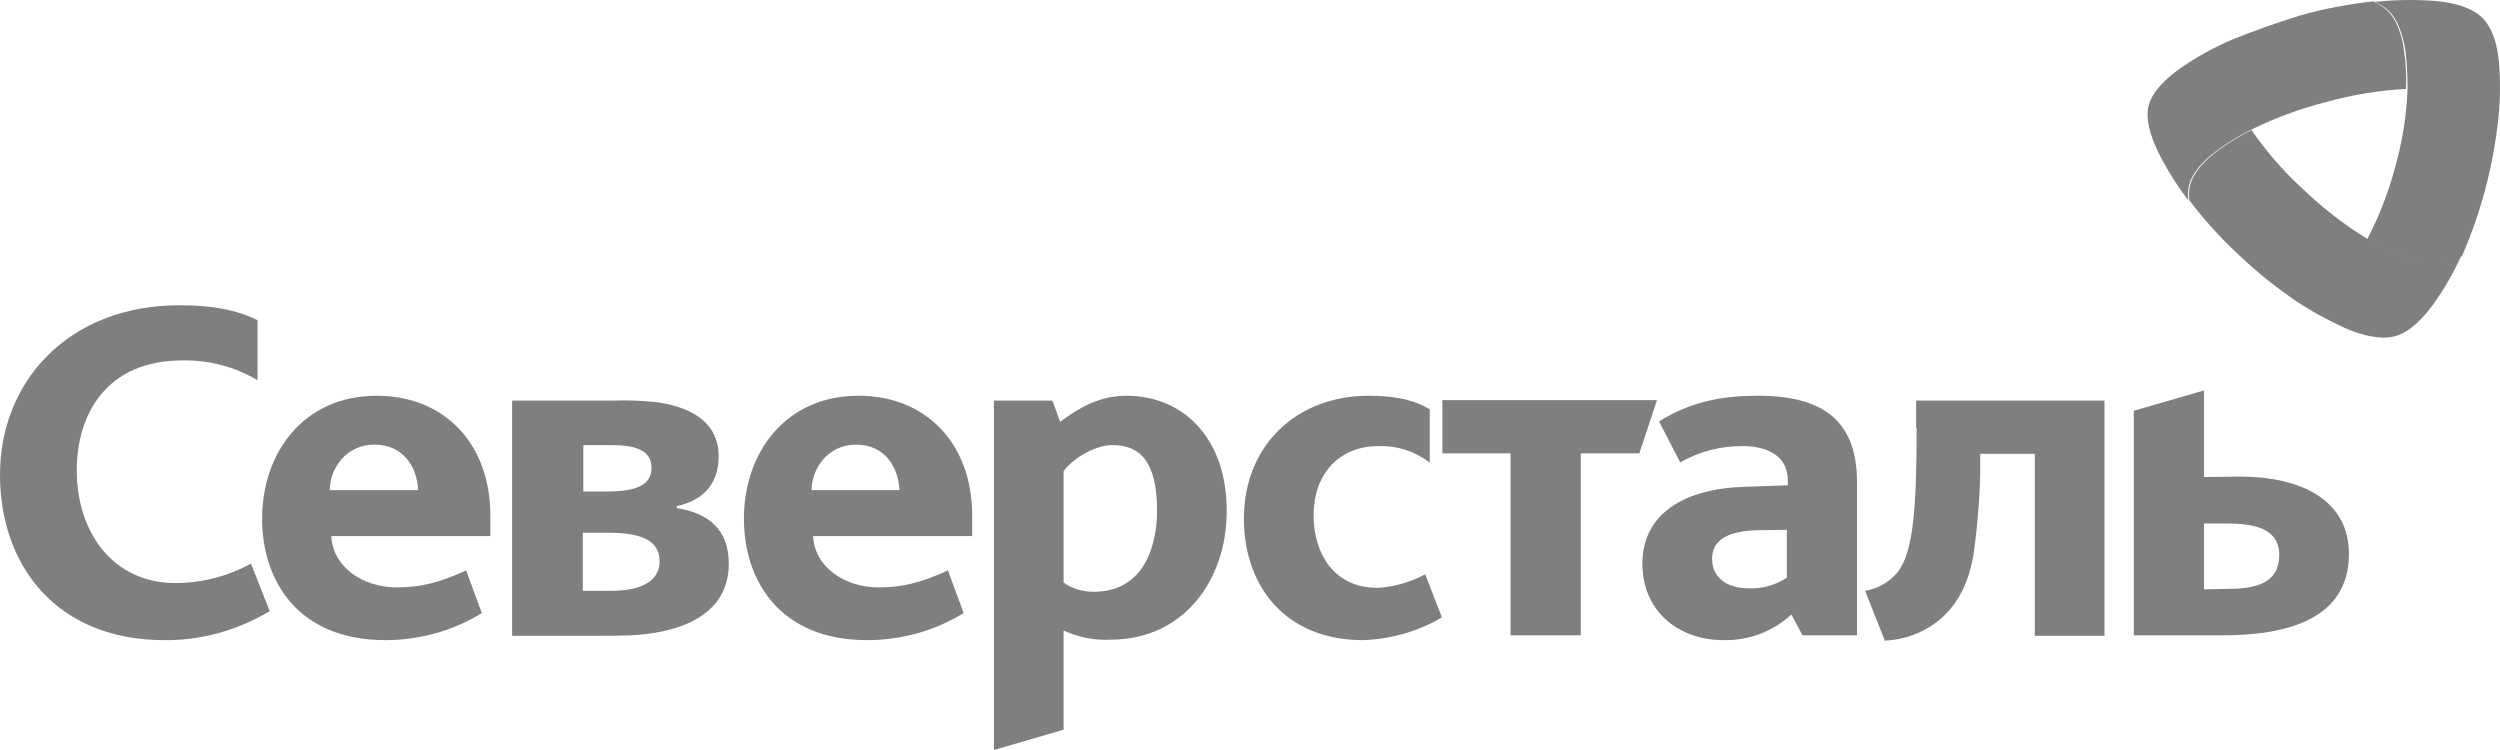 <?xml version="1.0" encoding="UTF-8"?> <svg xmlns="http://www.w3.org/2000/svg" width="150" height="45" viewBox="0 0 150 45" fill="none"> <rect width="150" height="45" fill="white"></rect> <path d="M30.727 24.035H36.757C37.605 24.006 38.454 24.035 39.302 24.122C41.181 24.355 43.12 25.168 43.12 27.375C43.12 29.233 41.969 30.075 40.605 30.366V30.482C42.575 30.801 43.726 31.817 43.726 33.821C43.726 37.102 40.454 38.002 37.817 38.119C37.181 38.148 36.333 38.148 35.787 38.148H30.727V24.035ZM34.969 35.447H36.696C38.151 35.447 39.575 35.041 39.575 33.676C39.575 32.427 38.484 31.963 36.484 31.963H34.969V35.447ZM35.029 29.494H36.302C38.06 29.494 39.09 29.175 39.09 28.072C39.09 27.2 38.454 26.707 36.726 26.707H34.999V29.494H35.029Z" fill="#7F7F7F"></path> <path d="M9.848 38.408C3.454 38.408 0 33.995 0 28.478C0 22.902 4.091 18.314 10.788 18.314C12.575 18.314 14.121 18.547 15.454 19.215V22.815C14.091 22.002 12.545 21.596 10.939 21.625C6.394 21.625 4.606 24.848 4.606 28.216C4.606 31.991 6.818 34.982 10.515 34.982C12.121 34.982 13.666 34.575 15.06 33.821L16.181 36.666C14.303 37.799 12.091 38.438 9.848 38.408ZM81.786 38.408C77.058 38.408 74.634 35.098 74.634 31.12C74.634 26.677 77.846 23.744 82.119 23.744C83.998 23.744 84.998 24.093 85.785 24.558V27.752C84.907 27.084 83.846 26.735 82.725 26.764C80.301 26.764 78.816 28.478 78.816 30.917C78.816 33.124 79.968 35.272 82.664 35.272C83.664 35.214 84.634 34.924 85.513 34.459L86.513 37.044C85.089 37.886 83.452 38.35 81.786 38.408ZM94.846 27.2V38.118H90.634V27.2H86.543V24.006H99.421L98.361 27.2H94.846ZM114.997 25.69C114.997 30.597 114.785 33.182 113.845 34.343C113.361 34.924 112.664 35.331 111.906 35.447L113.088 38.438C114.391 38.38 115.603 37.886 116.542 37.044C117.876 35.795 118.33 34.198 118.512 32.514C118.694 31.004 118.815 29.465 118.815 27.926V27.229H122.088V38.147H126.269V24.035H114.967V25.69H114.997ZM19.878 32.165C19.969 34.053 21.818 35.243 23.787 35.243C25.211 35.243 26.302 34.982 27.969 34.227L28.908 36.782C27.181 37.857 25.151 38.408 23.121 38.408C17.878 38.408 15.727 34.837 15.727 31.12C15.727 27.171 18.212 23.744 22.605 23.744C26.636 23.744 29.423 26.59 29.423 30.946V32.165H19.878ZM22.454 26.677C20.757 26.677 19.787 28.129 19.787 29.407H25.09C25.03 28.071 24.242 26.677 22.454 26.677ZM48.786 32.165C48.877 34.053 50.726 35.243 52.696 35.243C54.12 35.243 55.211 34.982 56.877 34.227L57.817 36.782C56.089 37.857 54.059 38.408 52.029 38.408C46.787 38.408 44.635 34.837 44.635 31.12C44.635 27.171 47.12 23.744 51.514 23.744C55.544 23.744 58.332 26.59 58.332 30.946V32.165H48.786ZM51.362 26.677C49.665 26.677 48.696 28.129 48.696 29.407H53.968C53.908 28.071 53.12 26.677 51.362 26.677ZM107.482 36.87C106.391 37.886 104.937 38.438 103.421 38.408C100.634 38.408 98.543 36.608 98.543 33.821C98.543 30.83 101.058 29.291 104.785 29.204L107.27 29.116V28.826C107.27 27.345 106.027 26.764 104.543 26.764C103.24 26.764 101.937 27.084 100.815 27.752L99.543 25.284C101.543 24.035 103.482 23.744 105.482 23.744C109.361 23.744 111.421 25.225 111.421 28.942V38.118H108.149L107.482 36.87ZM105.391 31.817C103.573 31.875 102.724 32.456 102.724 33.53C102.724 34.575 103.512 35.301 104.937 35.301C105.755 35.331 106.543 35.098 107.209 34.663V31.788L105.391 31.817ZM63.816 37.828V43.781L59.635 45V24.035H63.15L63.604 25.312C64.695 24.5 65.938 23.744 67.574 23.744C70.937 23.744 73.604 26.213 73.604 30.655C73.604 34.837 70.998 38.38 66.635 38.38C65.665 38.438 64.695 38.234 63.816 37.828ZM63.816 28.274V34.953C64.332 35.331 64.968 35.505 65.635 35.505C68.483 35.505 69.422 33.008 69.422 30.626C69.422 27.723 68.422 26.706 66.756 26.706C65.635 26.706 64.301 27.578 63.816 28.274Z" fill="#7F7F7F"></path> <path d="M132.239 28.623V23.426L128.027 24.645V38.119H133.39C137.299 38.119 140.936 37.102 140.936 33.24C140.936 29.959 137.996 28.595 134.39 28.595L132.239 28.623ZM132.239 35.36V31.411H133.633C135.118 31.411 136.754 31.643 136.754 33.299C136.754 34.983 135.36 35.331 133.693 35.331L132.239 35.36Z" fill="#7F7F7F"></path> <path d="M133.936 2.374C132.845 2.839 131.845 3.39 130.875 4.058C129.997 4.668 129.178 5.452 128.936 6.265C128.694 7.078 129.027 8.153 129.481 9.111C129.996 10.127 130.603 11.114 131.299 12.015C131.269 11.724 131.269 11.463 131.33 11.172C131.512 10.359 132.239 9.604 133.027 9.024C133.663 8.559 134.33 8.153 135.027 7.804C136.481 7.078 137.996 6.526 139.572 6.12C141.148 5.684 142.754 5.423 144.36 5.336C144.39 4.581 144.36 3.797 144.239 3.042C144.117 2.084 143.814 1.125 143.148 0.545C142.936 0.37 142.663 0.196 142.39 0.08C140.905 0.254 139.451 0.516 138.027 0.922C136.724 1.329 135.299 1.822 133.936 2.374Z" fill="#7F7F7F"></path> <path d="M149.905 7.078C150.026 5.945 150.026 4.813 149.935 3.709C149.844 2.664 149.541 1.619 148.875 1.009C148.208 0.399 147.117 0.138 146.026 0.051C144.844 -0.036 143.663 -0.007 142.481 0.109C142.754 0.225 142.996 0.37 143.238 0.573C143.875 1.125 144.178 2.112 144.329 3.071C144.42 3.826 144.451 4.581 144.451 5.365C144.39 6.933 144.148 8.472 143.723 9.982C143.329 11.492 142.754 12.972 142.026 14.366C142.693 14.773 143.42 15.121 144.148 15.412C145.087 15.789 146.087 16.021 146.935 15.76C147.208 15.673 147.481 15.528 147.723 15.354C148.875 12.711 149.602 9.923 149.905 7.078Z" fill="#7F7F7F"></path> <path d="M137.663 17.996C136.451 17.154 135.329 16.254 134.269 15.237C133.208 14.25 132.239 13.176 131.36 12.014C131.329 11.724 131.329 11.463 131.39 11.172C131.572 10.359 132.299 9.604 133.087 9.023C133.723 8.559 134.39 8.152 135.087 7.804C135.996 9.11 137.026 10.301 138.208 11.375C139.36 12.479 140.632 13.466 141.996 14.308C142.662 14.715 143.39 15.063 144.117 15.354C145.056 15.731 146.087 15.963 146.905 15.702C147.177 15.615 147.45 15.47 147.693 15.295C147.238 16.341 146.662 17.328 145.996 18.257C145.359 19.128 144.572 19.942 143.693 20.174C142.814 20.406 141.693 20.116 140.693 19.68C139.663 19.215 138.663 18.664 137.663 17.996Z" fill="#7F7F7F"></path> </svg> 